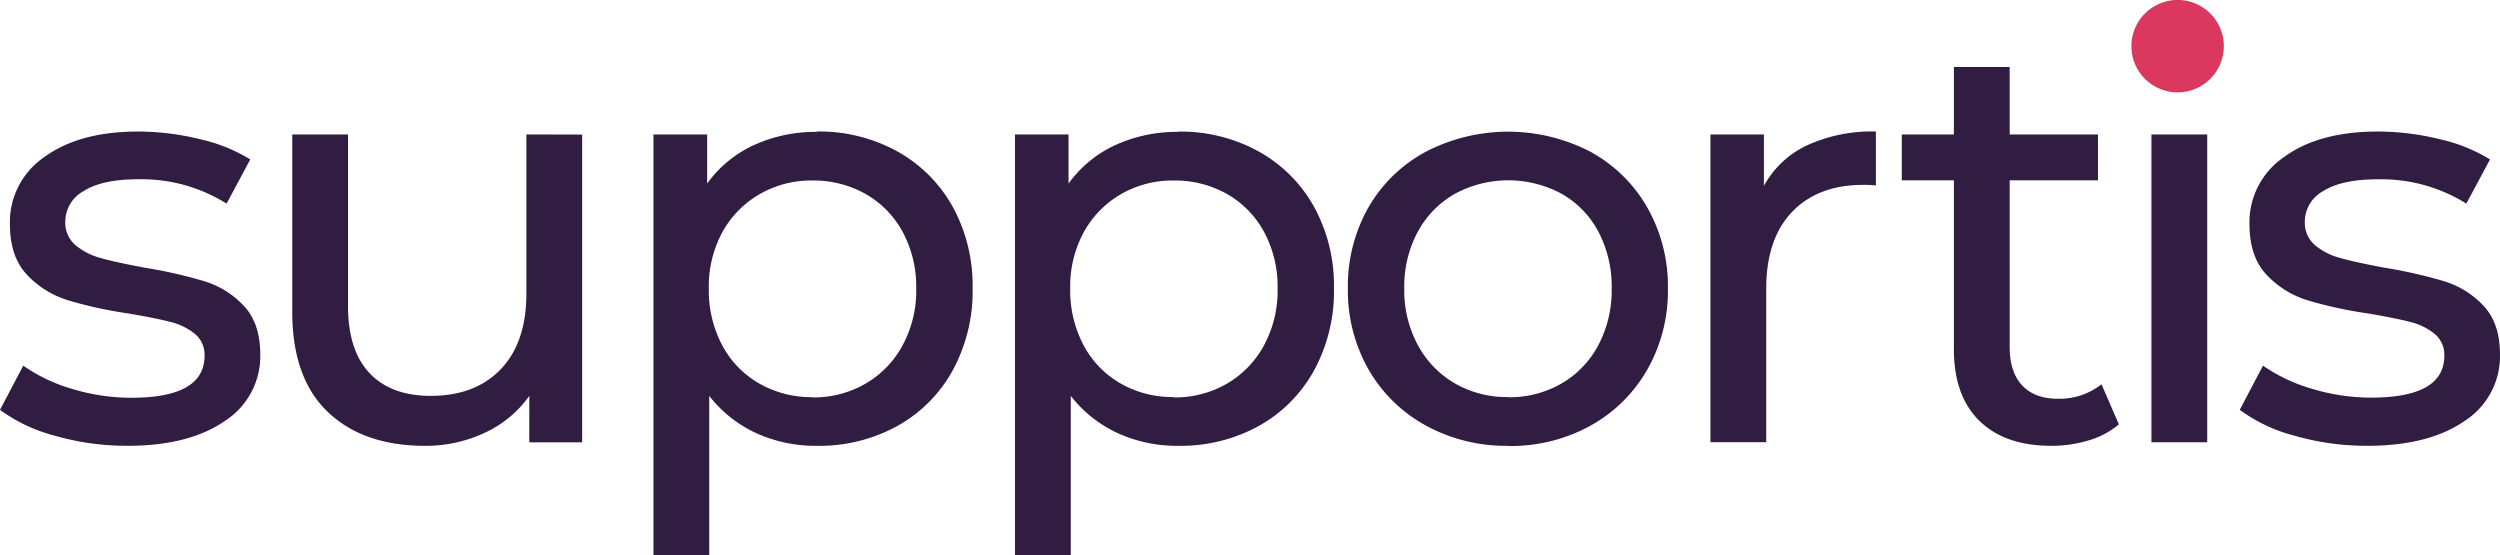 <svg xmlns="http://www.w3.org/2000/svg" viewBox="0 0 527.96 117.22"><defs><style>.cls-1{fill:#301d41;}.cls-2{fill:#db385f;}</style></defs><title>Asset 1</title><g id="Layer_2" data-name="Layer 2"><g id="Layer_1-2" data-name="Layer 1"><path class="cls-1" d="M499.87,94.15q13,0,20.55-5.21a16.25,16.25,0,0,0,7.54-14q0-6.63-3.43-10.31a19,19,0,0,0-8.28-5.21,100.12,100.12,0,0,0-12.7-2.89c-3.93-.73-7-1.39-9.14-2a13.86,13.86,0,0,1-5.46-2.7,6.18,6.18,0,0,1-2.21-5,7.39,7.39,0,0,1,3.93-6.5q3.91-2.46,11.41-2.46A33.81,33.81,0,0,1,520.85,43l5-9.33a34.86,34.86,0,0,0-10.68-4.29,54.55,54.55,0,0,0-13-1.6q-12.4,0-19.76,5.34a16.69,16.69,0,0,0-7.36,14.17q0,6.87,3.56,10.68a19.78,19.78,0,0,0,8.53,5.39A86.21,86.21,0,0,0,500,66.18c3.84.65,6.81,1.25,8.9,1.78a13.26,13.26,0,0,1,5.21,2.51,5.73,5.73,0,0,1,2.09,4.66q0,8.84-15.46,8.84a43.16,43.16,0,0,1-12.4-1.84,35.27,35.27,0,0,1-10.43-4.91L473,86.55A33.76,33.76,0,0,0,484.53,92a54.56,54.56,0,0,0,15.34,2.14M460.24,15.87a7.75,7.75,0,0,0,5.7-2.27A7.59,7.59,0,0,0,468.21,8a7.06,7.06,0,0,0-2.27-5.34,8,8,0,0,0-5.7-2.15,7.74,7.74,0,0,0-5.71,2.27,7.48,7.48,0,0,0-2.27,5.46,7.25,7.25,0,0,0,2.27,5.4,7.85,7.85,0,0,0,5.71,2.21m-5.89,77.55h11.78v-65H454.35ZM443.8,81.15a14.25,14.25,0,0,1-9.21,3.06q-4.9,0-7.54-2.82t-2.64-8.1V38.08h18.65V28.39H424.41V14.15H412.63V28.39h-11v9.69h11v35.7q0,9.82,5.4,15.1t15.21,5.27A27,27,0,0,0,441.1,93a17.57,17.57,0,0,0,6.38-3.38ZM372.51,39.31V28.39H361.22v65H373V61q0-10.55,5.46-16.25t15-5.71a23.53,23.53,0,0,1,2.7.12V27.77a32.85,32.85,0,0,0-14.6,2.95,20,20,0,0,0-9.08,8.59m-54,44.54A21.86,21.86,0,0,1,307.3,81a20.7,20.7,0,0,1-7.86-8.1,24.3,24.3,0,0,1-2.88-12,24.33,24.33,0,0,1,2.88-12,20.28,20.28,0,0,1,7.86-8,23.75,23.75,0,0,1,22.45,0,19.92,19.92,0,0,1,7.79,8,24.75,24.75,0,0,1,2.82,12,24.72,24.72,0,0,1-2.82,12,20.33,20.33,0,0,1-7.79,8.1,21.89,21.89,0,0,1-11.23,2.89m0,10.3a34.94,34.94,0,0,0,17.36-4.29,31.25,31.25,0,0,0,12-11.84,33.66,33.66,0,0,0,4.36-17.12,33.69,33.69,0,0,0-4.36-17.12,30.8,30.8,0,0,0-12-11.77,37.78,37.78,0,0,0-34.78,0A30.75,30.75,0,0,0,289,43.78a33.68,33.68,0,0,0-4.35,17.12A33.66,33.66,0,0,0,289,78,31.2,31.2,0,0,0,301.1,89.86a35.28,35.28,0,0,0,17.42,4.29m-70.67-10.3A22,22,0,0,1,236.68,81a20.21,20.21,0,0,1-7.85-8.1,24.72,24.72,0,0,1-2.82-12A24,24,0,0,1,228.89,49a20.92,20.92,0,0,1,7.85-8,21.78,21.78,0,0,1,11.11-2.88,22.38,22.38,0,0,1,11.23,2.82,20.32,20.32,0,0,1,7.85,8,24.33,24.33,0,0,1,2.88,12,24.3,24.3,0,0,1-2.88,12,20.74,20.74,0,0,1-7.85,8.1,21.92,21.92,0,0,1-11.23,2.89m1-56.08a31.37,31.37,0,0,0-13.25,2.76,25,25,0,0,0-9.94,8.16V28.39H214.35v88.83h11.78V83.6A26.6,26.6,0,0,0,236,91.45a30.11,30.11,0,0,0,12.82,2.7A34.18,34.18,0,0,0,265.76,90a29.89,29.89,0,0,0,11.72-11.72,34.88,34.88,0,0,0,4.23-17.36,34.57,34.57,0,0,0-4.23-17.3,30.06,30.06,0,0,0-11.72-11.66,34.18,34.18,0,0,0-16.93-4.17m-77.3,56.08A22,22,0,0,1,160.36,81a20.21,20.21,0,0,1-7.85-8.1,24.72,24.72,0,0,1-2.82-12A24,24,0,0,1,152.57,49a20.87,20.87,0,0,1,7.86-8,21.72,21.72,0,0,1,11.1-2.88,22.38,22.38,0,0,1,11.23,2.82,20.32,20.32,0,0,1,7.85,8,24.33,24.33,0,0,1,2.88,12,24.3,24.3,0,0,1-2.88,12,20.74,20.74,0,0,1-7.85,8.1,21.92,21.92,0,0,1-11.23,2.89m1-56.08a31.37,31.37,0,0,0-13.25,2.76,25,25,0,0,0-9.94,8.16V28.39H138v88.83h11.78V83.6a26.6,26.6,0,0,0,9.88,7.85,30.11,30.11,0,0,0,12.82,2.7A34.18,34.18,0,0,0,189.44,90a29.89,29.89,0,0,0,11.72-11.72A34.88,34.88,0,0,0,205.4,60.9a34.57,34.57,0,0,0-4.24-17.3,30.06,30.06,0,0,0-11.72-11.66,34.18,34.18,0,0,0-16.93-4.17m-61.35.62V62q0,10.31-5.39,15.95T91,83.6q-8.46,0-13-4.85T73.5,64.46V28.39H61.72V65.81q0,14,7.48,21.16t20.49,7.18a29.31,29.31,0,0,0,12.7-2.76,23.65,23.65,0,0,0,9.39-7.79v9.82h11.16v-65ZM26.87,94.15q13,0,20.55-5.21a16.26,16.26,0,0,0,7.55-14q0-6.63-3.44-10.31a19,19,0,0,0-8.28-5.21,99.3,99.3,0,0,0-12.7-2.89c-3.92-.73-7-1.39-9.14-2A13.86,13.86,0,0,1,16,51.82a6.21,6.21,0,0,1-2.21-5,7.39,7.39,0,0,1,3.93-6.5q3.91-2.46,11.41-2.46A33.78,33.78,0,0,1,47.85,43l5-9.33a34.89,34.89,0,0,0-10.67-4.29,54.63,54.63,0,0,0-13-1.6q-12.39,0-19.75,5.34A16.66,16.66,0,0,0,2.09,47.28q0,6.87,3.55,10.68a19.84,19.84,0,0,0,8.53,5.39A86.5,86.5,0,0,0,27,66.18c3.85.65,6.81,1.25,8.9,1.78a13.26,13.26,0,0,1,5.21,2.51,5.73,5.73,0,0,1,2.09,4.66Q43.19,84,27.73,84a43.15,43.15,0,0,1-12.39-1.84A35.15,35.15,0,0,1,4.91,77.22L0,86.55A33.85,33.85,0,0,0,11.53,92a54.56,54.56,0,0,0,15.34,2.14"/><path class="cls-2" d="M459.87,19.51a9.76,9.76,0,1,0-9.75-9.76,9.75,9.75,0,0,0,9.75,9.76"/></g></g></svg>